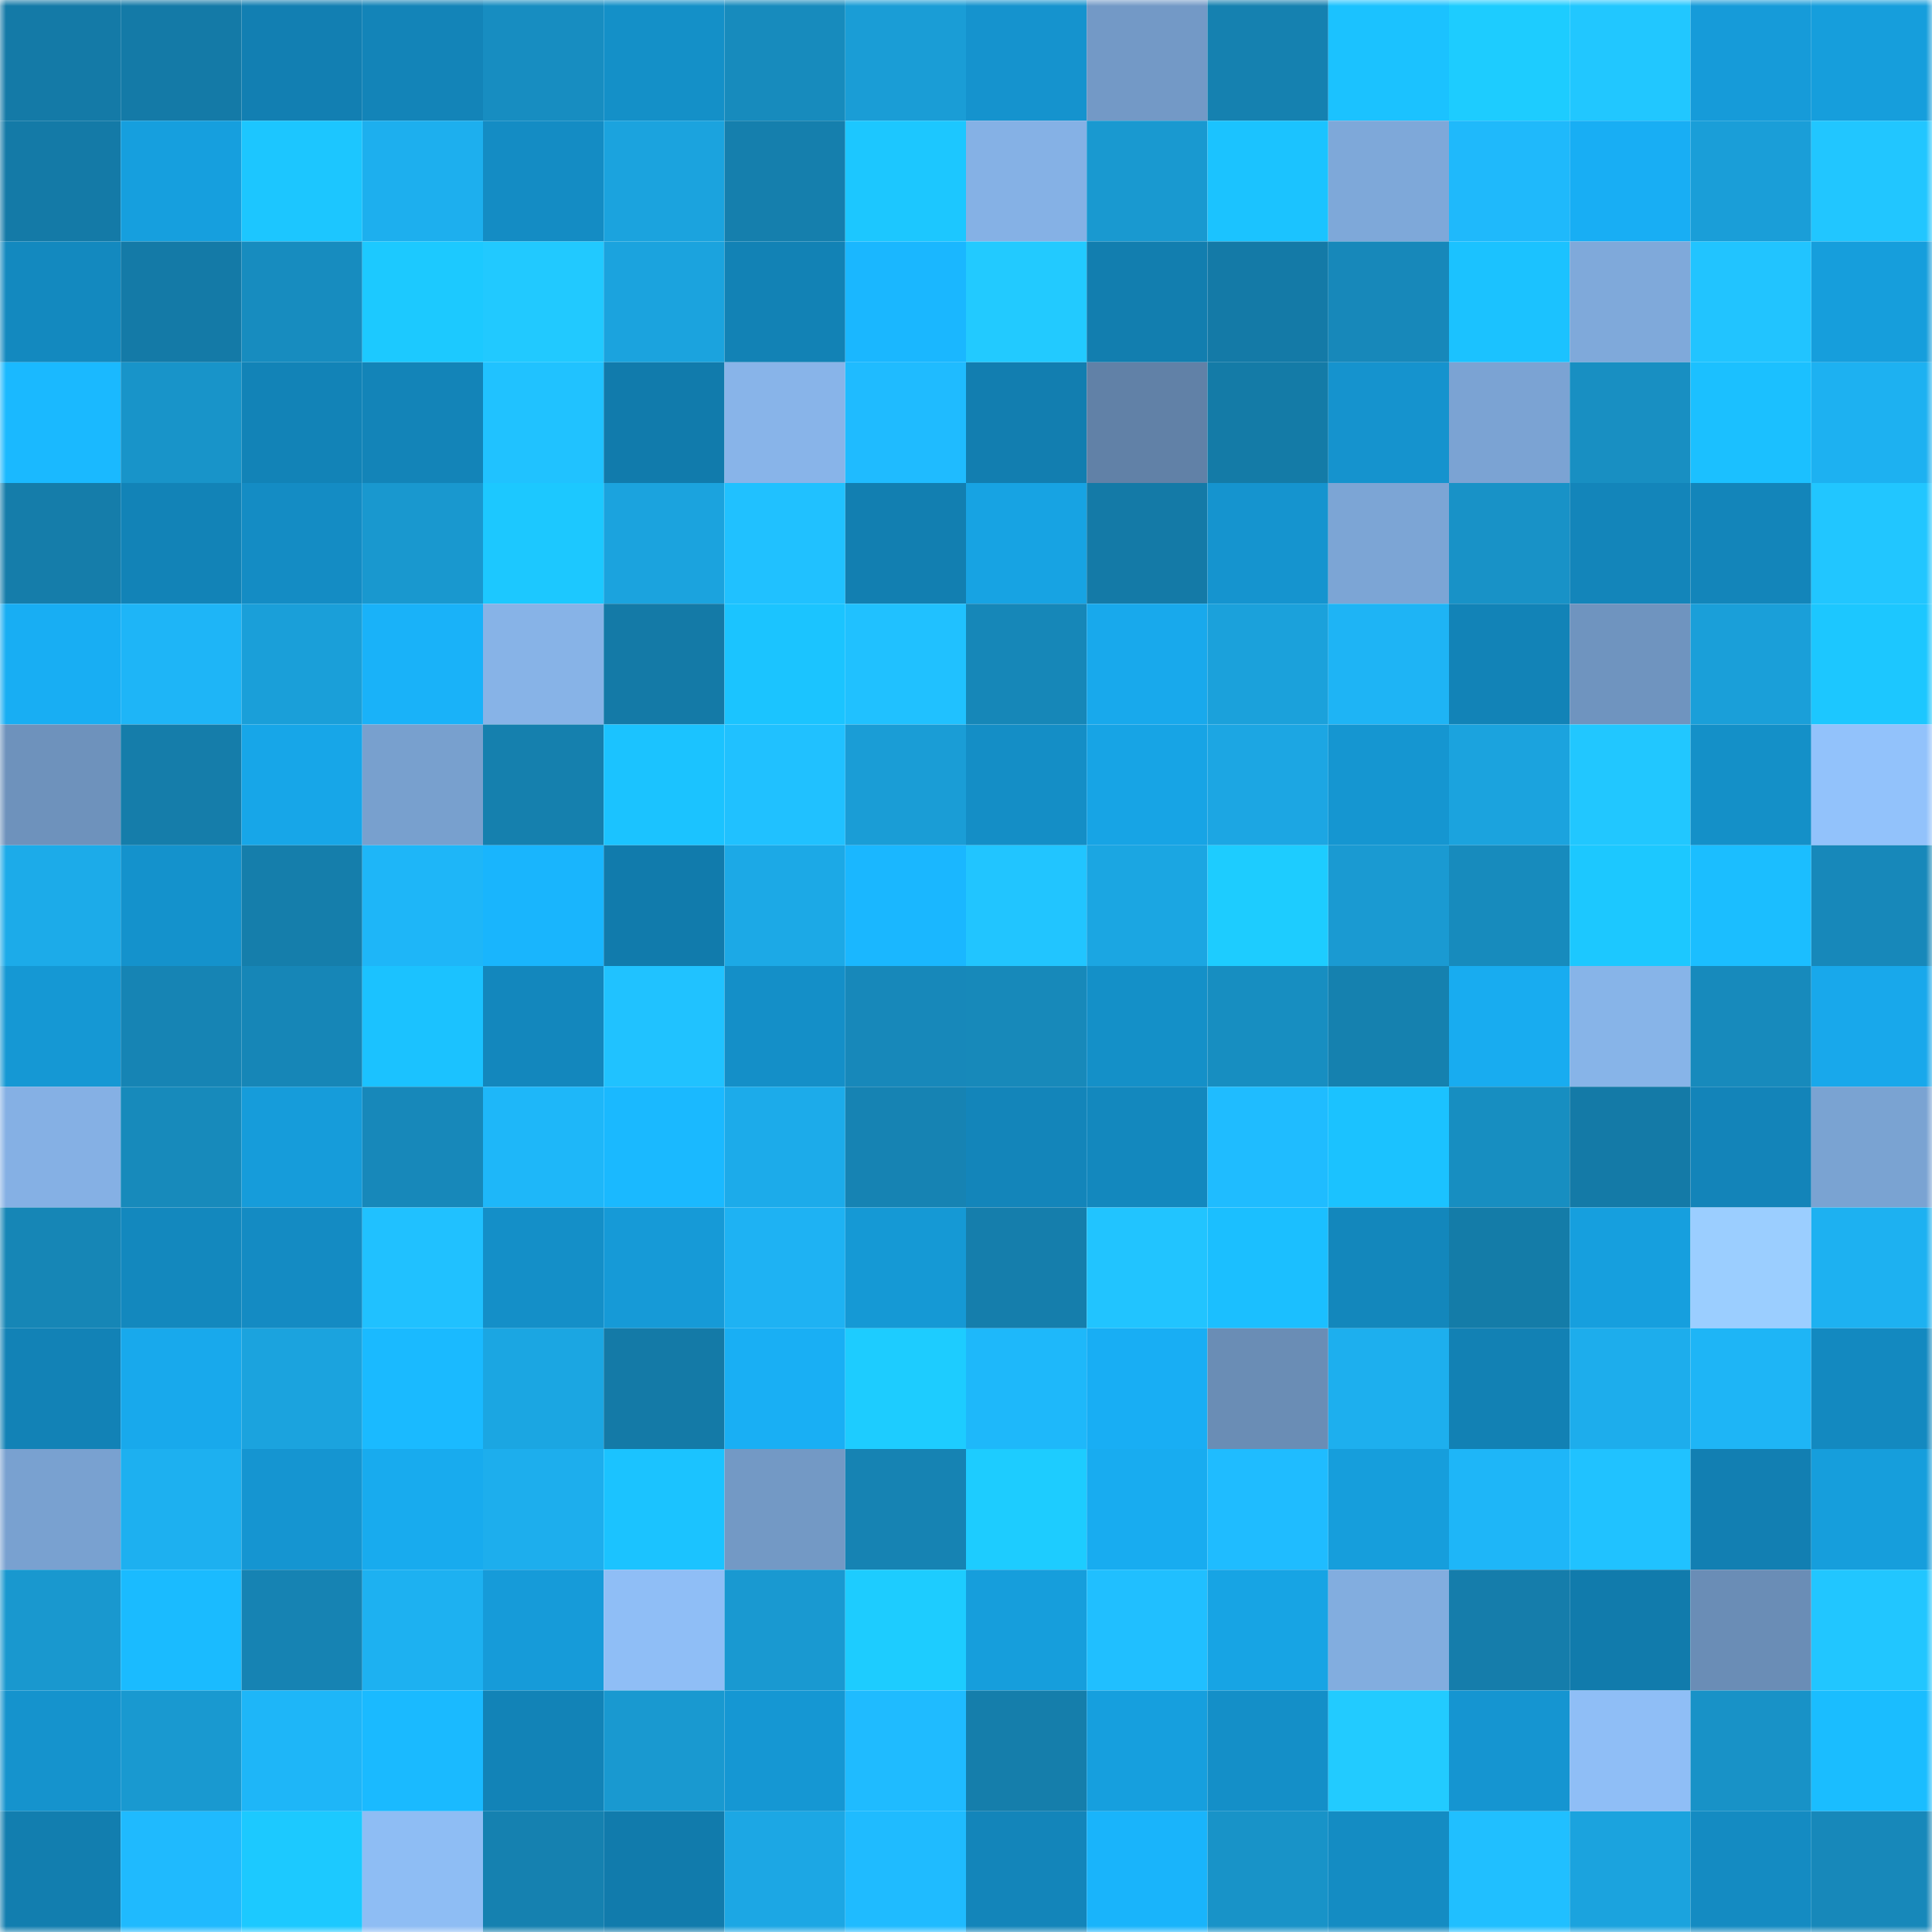 <svg viewBox="0 0 160 160" fill="none" role="img" xmlns="http://www.w3.org/2000/svg" width="240" height="240" name="ens%2Cflxls.eth"><mask id="2123755294" mask-type="alpha" maskUnits="userSpaceOnUse" x="0" y="0" width="160" height="160"><rect width="160" height="160" fill="#FFFFFF"></rect></mask><g mask="url(#2123755294)"><rect x="0" y="0" width="10" height="10" fill="#147aa7"></rect><rect x="10" y="0" width="10" height="10" fill="#147aa7"></rect><rect x="20" y="0" width="10" height="10" fill="#127fb2"></rect><rect x="30" y="0" width="10" height="10" fill="#1384b8"></rect><rect x="40" y="0" width="10" height="10" fill="#178dc1"></rect><rect x="50" y="0" width="10" height="10" fill="#1490c8"></rect><rect x="60" y="0" width="10" height="10" fill="#178bbd"></rect><rect x="70" y="0" width="10" height="10" fill="#1a9dd6"></rect><rect x="80" y="0" width="10" height="10" fill="#1593ce"></rect><rect x="90" y="0" width="10" height="10" fill="#7399c6"></rect><rect x="100" y="0" width="10" height="10" fill="#1581b0"></rect><rect x="110" y="0" width="10" height="10" fill="#1bc2ff"></rect><rect x="120" y="0" width="10" height="10" fill="#1dccff"></rect><rect x="130" y="0" width="10" height="10" fill="#21c7ff"></rect><rect x="140" y="0" width="10" height="10" fill="#169bd9"></rect><rect x="150" y="0" width="10" height="10" fill="#169edc"></rect><rect x="0" y="10" width="10" height="10" fill="#147aa7"></rect><rect x="10" y="10" width="10" height="10" fill="#169fde"></rect><rect x="20" y="10" width="10" height="10" fill="#1cc6ff"></rect><rect x="30" y="10" width="10" height="10" fill="#1dafee"></rect><rect x="40" y="10" width="10" height="10" fill="#148cc4"></rect><rect x="50" y="10" width="10" height="10" fill="#1ba3de"></rect><rect x="60" y="10" width="10" height="10" fill="#157fad"></rect><rect x="70" y="10" width="10" height="10" fill="#1cc7ff"></rect><rect x="80" y="10" width="10" height="10" fill="#85b1e5"></rect><rect x="90" y="10" width="10" height="10" fill="#1999d0"></rect><rect x="100" y="10" width="10" height="10" fill="#1bc3ff"></rect><rect x="110" y="10" width="10" height="10" fill="#7ea8d9"></rect><rect x="120" y="10" width="10" height="10" fill="#1fb9fb"></rect><rect x="130" y="10" width="10" height="10" fill="#18aef4"></rect><rect x="140" y="10" width="10" height="10" fill="#1a9ed8"></rect><rect x="150" y="10" width="10" height="10" fill="#21c6ff"></rect><rect x="0" y="20" width="10" height="10" fill="#1389bf"></rect><rect x="10" y="20" width="10" height="10" fill="#147aa7"></rect><rect x="20" y="20" width="10" height="10" fill="#178cbf"></rect><rect x="30" y="20" width="10" height="10" fill="#1cc9ff"></rect><rect x="40" y="20" width="10" height="10" fill="#21c9ff"></rect><rect x="50" y="20" width="10" height="10" fill="#1ba3de"></rect><rect x="60" y="20" width="10" height="10" fill="#1282b5"></rect><rect x="70" y="20" width="10" height="10" fill="#1ab7ff"></rect><rect x="80" y="20" width="10" height="10" fill="#22caff"></rect><rect x="90" y="20" width="10" height="10" fill="#127eaf"></rect><rect x="100" y="20" width="10" height="10" fill="#147aa7"></rect><rect x="110" y="20" width="10" height="10" fill="#1788ba"></rect><rect x="120" y="20" width="10" height="10" fill="#1bc2ff"></rect><rect x="130" y="20" width="10" height="10" fill="#7fa9da"></rect><rect x="140" y="20" width="10" height="10" fill="#21c4ff"></rect><rect x="150" y="20" width="10" height="10" fill="#169edc"></rect><rect x="0" y="30" width="10" height="10" fill="#1ab9ff"></rect><rect x="10" y="30" width="10" height="10" fill="#1894c9"></rect><rect x="20" y="30" width="10" height="10" fill="#1283b7"></rect><rect x="30" y="30" width="10" height="10" fill="#1384b8"></rect><rect x="40" y="30" width="10" height="10" fill="#20c2ff"></rect><rect x="50" y="30" width="10" height="10" fill="#117bac"></rect><rect x="60" y="30" width="10" height="10" fill="#88b4e9"></rect><rect x="70" y="30" width="10" height="10" fill="#1fbbff"></rect><rect x="80" y="30" width="10" height="10" fill="#127eb0"></rect><rect x="90" y="30" width="10" height="10" fill="#6181a7"></rect><rect x="100" y="30" width="10" height="10" fill="#147ba7"></rect><rect x="110" y="30" width="10" height="10" fill="#1593ce"></rect><rect x="120" y="30" width="10" height="10" fill="#7ba3d3"></rect><rect x="130" y="30" width="10" height="10" fill="#188fc2"></rect><rect x="140" y="30" width="10" height="10" fill="#1bc0ff"></rect><rect x="150" y="30" width="10" height="10" fill="#1db1f1"></rect><rect x="0" y="40" width="10" height="10" fill="#157daa"></rect><rect x="10" y="40" width="10" height="10" fill="#1283b7"></rect><rect x="20" y="40" width="10" height="10" fill="#148cc4"></rect><rect x="30" y="40" width="10" height="10" fill="#1998cf"></rect><rect x="40" y="40" width="10" height="10" fill="#1cc8ff"></rect><rect x="50" y="40" width="10" height="10" fill="#1ba3de"></rect><rect x="60" y="40" width="10" height="10" fill="#20c1ff"></rect><rect x="70" y="40" width="10" height="10" fill="#127fb1"></rect><rect x="80" y="40" width="10" height="10" fill="#17a3e3"></rect><rect x="90" y="40" width="10" height="10" fill="#147aa7"></rect><rect x="100" y="40" width="10" height="10" fill="#1594cf"></rect><rect x="110" y="40" width="10" height="10" fill="#7ca5d5"></rect><rect x="120" y="40" width="10" height="10" fill="#1892c7"></rect><rect x="130" y="40" width="10" height="10" fill="#1385ba"></rect><rect x="140" y="40" width="10" height="10" fill="#1385ba"></rect><rect x="150" y="40" width="10" height="10" fill="#21c6ff"></rect><rect x="0" y="50" width="10" height="10" fill="#18aef3"></rect><rect x="10" y="50" width="10" height="10" fill="#1eb5f7"></rect><rect x="20" y="50" width="10" height="10" fill="#1a9fd9"></rect><rect x="30" y="50" width="10" height="10" fill="#19b2f9"></rect><rect x="40" y="50" width="10" height="10" fill="#87b3e7"></rect><rect x="50" y="50" width="10" height="10" fill="#147aa7"></rect><rect x="60" y="50" width="10" height="10" fill="#1bc4ff"></rect><rect x="70" y="50" width="10" height="10" fill="#20c1ff"></rect><rect x="80" y="50" width="10" height="10" fill="#1687b8"></rect><rect x="90" y="50" width="10" height="10" fill="#18a9ec"></rect><rect x="100" y="50" width="10" height="10" fill="#1ba1db"></rect><rect x="110" y="50" width="10" height="10" fill="#1eb4f5"></rect><rect x="120" y="50" width="10" height="10" fill="#1283b7"></rect><rect x="130" y="50" width="10" height="10" fill="#6f94bf"></rect><rect x="140" y="50" width="10" height="10" fill="#1a9fd9"></rect><rect x="150" y="50" width="10" height="10" fill="#1cc7ff"></rect><rect x="0" y="60" width="10" height="10" fill="#6e92bc"></rect><rect x="10" y="60" width="10" height="10" fill="#157daa"></rect><rect x="20" y="60" width="10" height="10" fill="#17a6e8"></rect><rect x="30" y="60" width="10" height="10" fill="#78a0ce"></rect><rect x="40" y="60" width="10" height="10" fill="#1580ae"></rect><rect x="50" y="60" width="10" height="10" fill="#1bc3ff"></rect><rect x="60" y="60" width="10" height="10" fill="#20c1ff"></rect><rect x="70" y="60" width="10" height="10" fill="#1a9dd6"></rect><rect x="80" y="60" width="10" height="10" fill="#148ec6"></rect><rect x="90" y="60" width="10" height="10" fill="#17a4e5"></rect><rect x="100" y="60" width="10" height="10" fill="#1ca6e3"></rect><rect x="110" y="60" width="10" height="10" fill="#1596d1"></rect><rect x="120" y="60" width="10" height="10" fill="#1ba3de"></rect><rect x="130" y="60" width="10" height="10" fill="#21c7ff"></rect><rect x="140" y="60" width="10" height="10" fill="#1490c8"></rect><rect x="150" y="60" width="10" height="10" fill="#92c2fb"></rect><rect x="0" y="70" width="10" height="10" fill="#1cabe9"></rect><rect x="10" y="70" width="10" height="10" fill="#1492cc"></rect><rect x="20" y="70" width="10" height="10" fill="#157eab"></rect><rect x="30" y="70" width="10" height="10" fill="#1eb6f8"></rect><rect x="40" y="70" width="10" height="10" fill="#19b5fd"></rect><rect x="50" y="70" width="10" height="10" fill="#117bac"></rect><rect x="60" y="70" width="10" height="10" fill="#1ca9e6"></rect><rect x="70" y="70" width="10" height="10" fill="#1ab7ff"></rect><rect x="80" y="70" width="10" height="10" fill="#21c5ff"></rect><rect x="90" y="70" width="10" height="10" fill="#1ba6e2"></rect><rect x="100" y="70" width="10" height="10" fill="#1dccff"></rect><rect x="110" y="70" width="10" height="10" fill="#1a9ad2"></rect><rect x="120" y="70" width="10" height="10" fill="#178bbd"></rect><rect x="130" y="70" width="10" height="10" fill="#1cc8ff"></rect><rect x="140" y="70" width="10" height="10" fill="#1bbeff"></rect><rect x="150" y="70" width="10" height="10" fill="#1788ba"></rect><rect x="0" y="80" width="10" height="10" fill="#1598d4"></rect><rect x="10" y="80" width="10" height="10" fill="#1684b4"></rect><rect x="20" y="80" width="10" height="10" fill="#1686b7"></rect><rect x="30" y="80" width="10" height="10" fill="#1bc2ff"></rect><rect x="40" y="80" width="10" height="10" fill="#1387bd"></rect><rect x="50" y="80" width="10" height="10" fill="#20c2ff"></rect><rect x="60" y="80" width="10" height="10" fill="#148fc8"></rect><rect x="70" y="80" width="10" height="10" fill="#1788ba"></rect><rect x="80" y="80" width="10" height="10" fill="#1789ba"></rect><rect x="90" y="80" width="10" height="10" fill="#1490c8"></rect><rect x="100" y="80" width="10" height="10" fill="#178ec1"></rect><rect x="110" y="80" width="10" height="10" fill="#1581af"></rect><rect x="120" y="80" width="10" height="10" fill="#18acf0"></rect><rect x="130" y="80" width="10" height="10" fill="#87b4e8"></rect><rect x="140" y="80" width="10" height="10" fill="#178abc"></rect><rect x="150" y="80" width="10" height="10" fill="#18a8eb"></rect><rect x="0" y="90" width="10" height="10" fill="#85b0e4"></rect><rect x="10" y="90" width="10" height="10" fill="#178abb"></rect><rect x="20" y="90" width="10" height="10" fill="#169cda"></rect><rect x="30" y="90" width="10" height="10" fill="#1788ba"></rect><rect x="40" y="90" width="10" height="10" fill="#1eb7f9"></rect><rect x="50" y="90" width="10" height="10" fill="#1ab9ff"></rect><rect x="60" y="90" width="10" height="10" fill="#1cabea"></rect><rect x="70" y="90" width="10" height="10" fill="#1683b3"></rect><rect x="80" y="90" width="10" height="10" fill="#1385ba"></rect><rect x="90" y="90" width="10" height="10" fill="#1388be"></rect><rect x="100" y="90" width="10" height="10" fill="#1fbcff"></rect><rect x="110" y="90" width="10" height="10" fill="#1bc2ff"></rect><rect x="120" y="90" width="10" height="10" fill="#178ec1"></rect><rect x="130" y="90" width="10" height="10" fill="#147aa7"></rect><rect x="140" y="90" width="10" height="10" fill="#1384b9"></rect><rect x="150" y="90" width="10" height="10" fill="#7aa3d2"></rect><rect x="0" y="100" width="10" height="10" fill="#1686b6"></rect><rect x="10" y="100" width="10" height="10" fill="#1388be"></rect><rect x="20" y="100" width="10" height="10" fill="#148bc3"></rect><rect x="30" y="100" width="10" height="10" fill="#20c1ff"></rect><rect x="40" y="100" width="10" height="10" fill="#148fc8"></rect><rect x="50" y="100" width="10" height="10" fill="#169ad7"></rect><rect x="60" y="100" width="10" height="10" fill="#1eb2f3"></rect><rect x="70" y="100" width="10" height="10" fill="#1599d5"></rect><rect x="80" y="100" width="10" height="10" fill="#157eac"></rect><rect x="90" y="100" width="10" height="10" fill="#21c4ff"></rect><rect x="100" y="100" width="10" height="10" fill="#1bbfff"></rect><rect x="110" y="100" width="10" height="10" fill="#1387bc"></rect><rect x="120" y="100" width="10" height="10" fill="#147ca8"></rect><rect x="130" y="100" width="10" height="10" fill="#169fde"></rect><rect x="140" y="100" width="10" height="10" fill="#9bceff"></rect><rect x="150" y="100" width="10" height="10" fill="#1db1f1"></rect><rect x="0" y="110" width="10" height="10" fill="#1282b6"></rect><rect x="10" y="110" width="10" height="10" fill="#18a9ec"></rect><rect x="20" y="110" width="10" height="10" fill="#1ba3de"></rect><rect x="30" y="110" width="10" height="10" fill="#1abaff"></rect><rect x="40" y="110" width="10" height="10" fill="#1ba6e2"></rect><rect x="50" y="110" width="10" height="10" fill="#147aa7"></rect><rect x="60" y="110" width="10" height="10" fill="#19aff4"></rect><rect x="70" y="110" width="10" height="10" fill="#1dccff"></rect><rect x="80" y="110" width="10" height="10" fill="#1eb8fa"></rect><rect x="90" y="110" width="10" height="10" fill="#18aef4"></rect><rect x="100" y="110" width="10" height="10" fill="#6a8db5"></rect><rect x="110" y="110" width="10" height="10" fill="#1dafee"></rect><rect x="120" y="110" width="10" height="10" fill="#1281b4"></rect><rect x="130" y="110" width="10" height="10" fill="#1dadec"></rect><rect x="140" y="110" width="10" height="10" fill="#1eb5f6"></rect><rect x="150" y="110" width="10" height="10" fill="#1389c0"></rect><rect x="0" y="120" width="10" height="10" fill="#79a1d0"></rect><rect x="10" y="120" width="10" height="10" fill="#1db0f0"></rect><rect x="20" y="120" width="10" height="10" fill="#1595d1"></rect><rect x="30" y="120" width="10" height="10" fill="#18abee"></rect><rect x="40" y="120" width="10" height="10" fill="#1daeed"></rect><rect x="50" y="120" width="10" height="10" fill="#1bc3ff"></rect><rect x="60" y="120" width="10" height="10" fill="#7399c5"></rect><rect x="70" y="120" width="10" height="10" fill="#1683b3"></rect><rect x="80" y="120" width="10" height="10" fill="#1dccff"></rect><rect x="90" y="120" width="10" height="10" fill="#18acf0"></rect><rect x="100" y="120" width="10" height="10" fill="#1fbcff"></rect><rect x="110" y="120" width="10" height="10" fill="#169edc"></rect><rect x="120" y="120" width="10" height="10" fill="#1eb6f8"></rect><rect x="130" y="120" width="10" height="10" fill="#20c2ff"></rect><rect x="140" y="120" width="10" height="10" fill="#127fb2"></rect><rect x="150" y="120" width="10" height="10" fill="#169edc"></rect><rect x="0" y="130" width="10" height="10" fill="#1998cf"></rect><rect x="10" y="130" width="10" height="10" fill="#1abbff"></rect><rect x="20" y="130" width="10" height="10" fill="#1683b3"></rect><rect x="30" y="130" width="10" height="10" fill="#1db1f1"></rect><rect x="40" y="130" width="10" height="10" fill="#169bd9"></rect><rect x="50" y="130" width="10" height="10" fill="#8fbef6"></rect><rect x="60" y="130" width="10" height="10" fill="#1999d1"></rect><rect x="70" y="130" width="10" height="10" fill="#1dccff"></rect><rect x="80" y="130" width="10" height="10" fill="#169edc"></rect><rect x="90" y="130" width="10" height="10" fill="#20bfff"></rect><rect x="100" y="130" width="10" height="10" fill="#17a4e4"></rect><rect x="110" y="130" width="10" height="10" fill="#82addf"></rect><rect x="120" y="130" width="10" height="10" fill="#157dab"></rect><rect x="130" y="130" width="10" height="10" fill="#117bac"></rect><rect x="140" y="130" width="10" height="10" fill="#6a8db6"></rect><rect x="150" y="130" width="10" height="10" fill="#21c6ff"></rect><rect x="0" y="140" width="10" height="10" fill="#1593cd"></rect><rect x="10" y="140" width="10" height="10" fill="#1999d0"></rect><rect x="20" y="140" width="10" height="10" fill="#1eb6f8"></rect><rect x="30" y="140" width="10" height="10" fill="#1abaff"></rect><rect x="40" y="140" width="10" height="10" fill="#1283b7"></rect><rect x="50" y="140" width="10" height="10" fill="#1999d0"></rect><rect x="60" y="140" width="10" height="10" fill="#1597d3"></rect><rect x="70" y="140" width="10" height="10" fill="#1fbbff"></rect><rect x="80" y="140" width="10" height="10" fill="#157eab"></rect><rect x="90" y="140" width="10" height="10" fill="#169fde"></rect><rect x="100" y="140" width="10" height="10" fill="#148fc8"></rect><rect x="110" y="140" width="10" height="10" fill="#22cbff"></rect><rect x="120" y="140" width="10" height="10" fill="#1595d1"></rect><rect x="130" y="140" width="10" height="10" fill="#8fbef6"></rect><rect x="140" y="140" width="10" height="10" fill="#1892c7"></rect><rect x="150" y="140" width="10" height="10" fill="#1abdff"></rect><rect x="0" y="150" width="10" height="10" fill="#127eaf"></rect><rect x="10" y="150" width="10" height="10" fill="#1fbafe"></rect><rect x="20" y="150" width="10" height="10" fill="#1cc9ff"></rect><rect x="30" y="150" width="10" height="10" fill="#8ebdf4"></rect><rect x="40" y="150" width="10" height="10" fill="#1581b0"></rect><rect x="50" y="150" width="10" height="10" fill="#117bac"></rect><rect x="60" y="150" width="10" height="10" fill="#1ca7e4"></rect><rect x="70" y="150" width="10" height="10" fill="#1fbbff"></rect><rect x="80" y="150" width="10" height="10" fill="#1385ba"></rect><rect x="90" y="150" width="10" height="10" fill="#19b4fb"></rect><rect x="100" y="150" width="10" height="10" fill="#1893c8"></rect><rect x="110" y="150" width="10" height="10" fill="#148cc3"></rect><rect x="120" y="150" width="10" height="10" fill="#20bfff"></rect><rect x="130" y="150" width="10" height="10" fill="#1ba3de"></rect><rect x="140" y="150" width="10" height="10" fill="#148bc2"></rect><rect x="150" y="150" width="10" height="10" fill="#1788ba"></rect></g></svg>